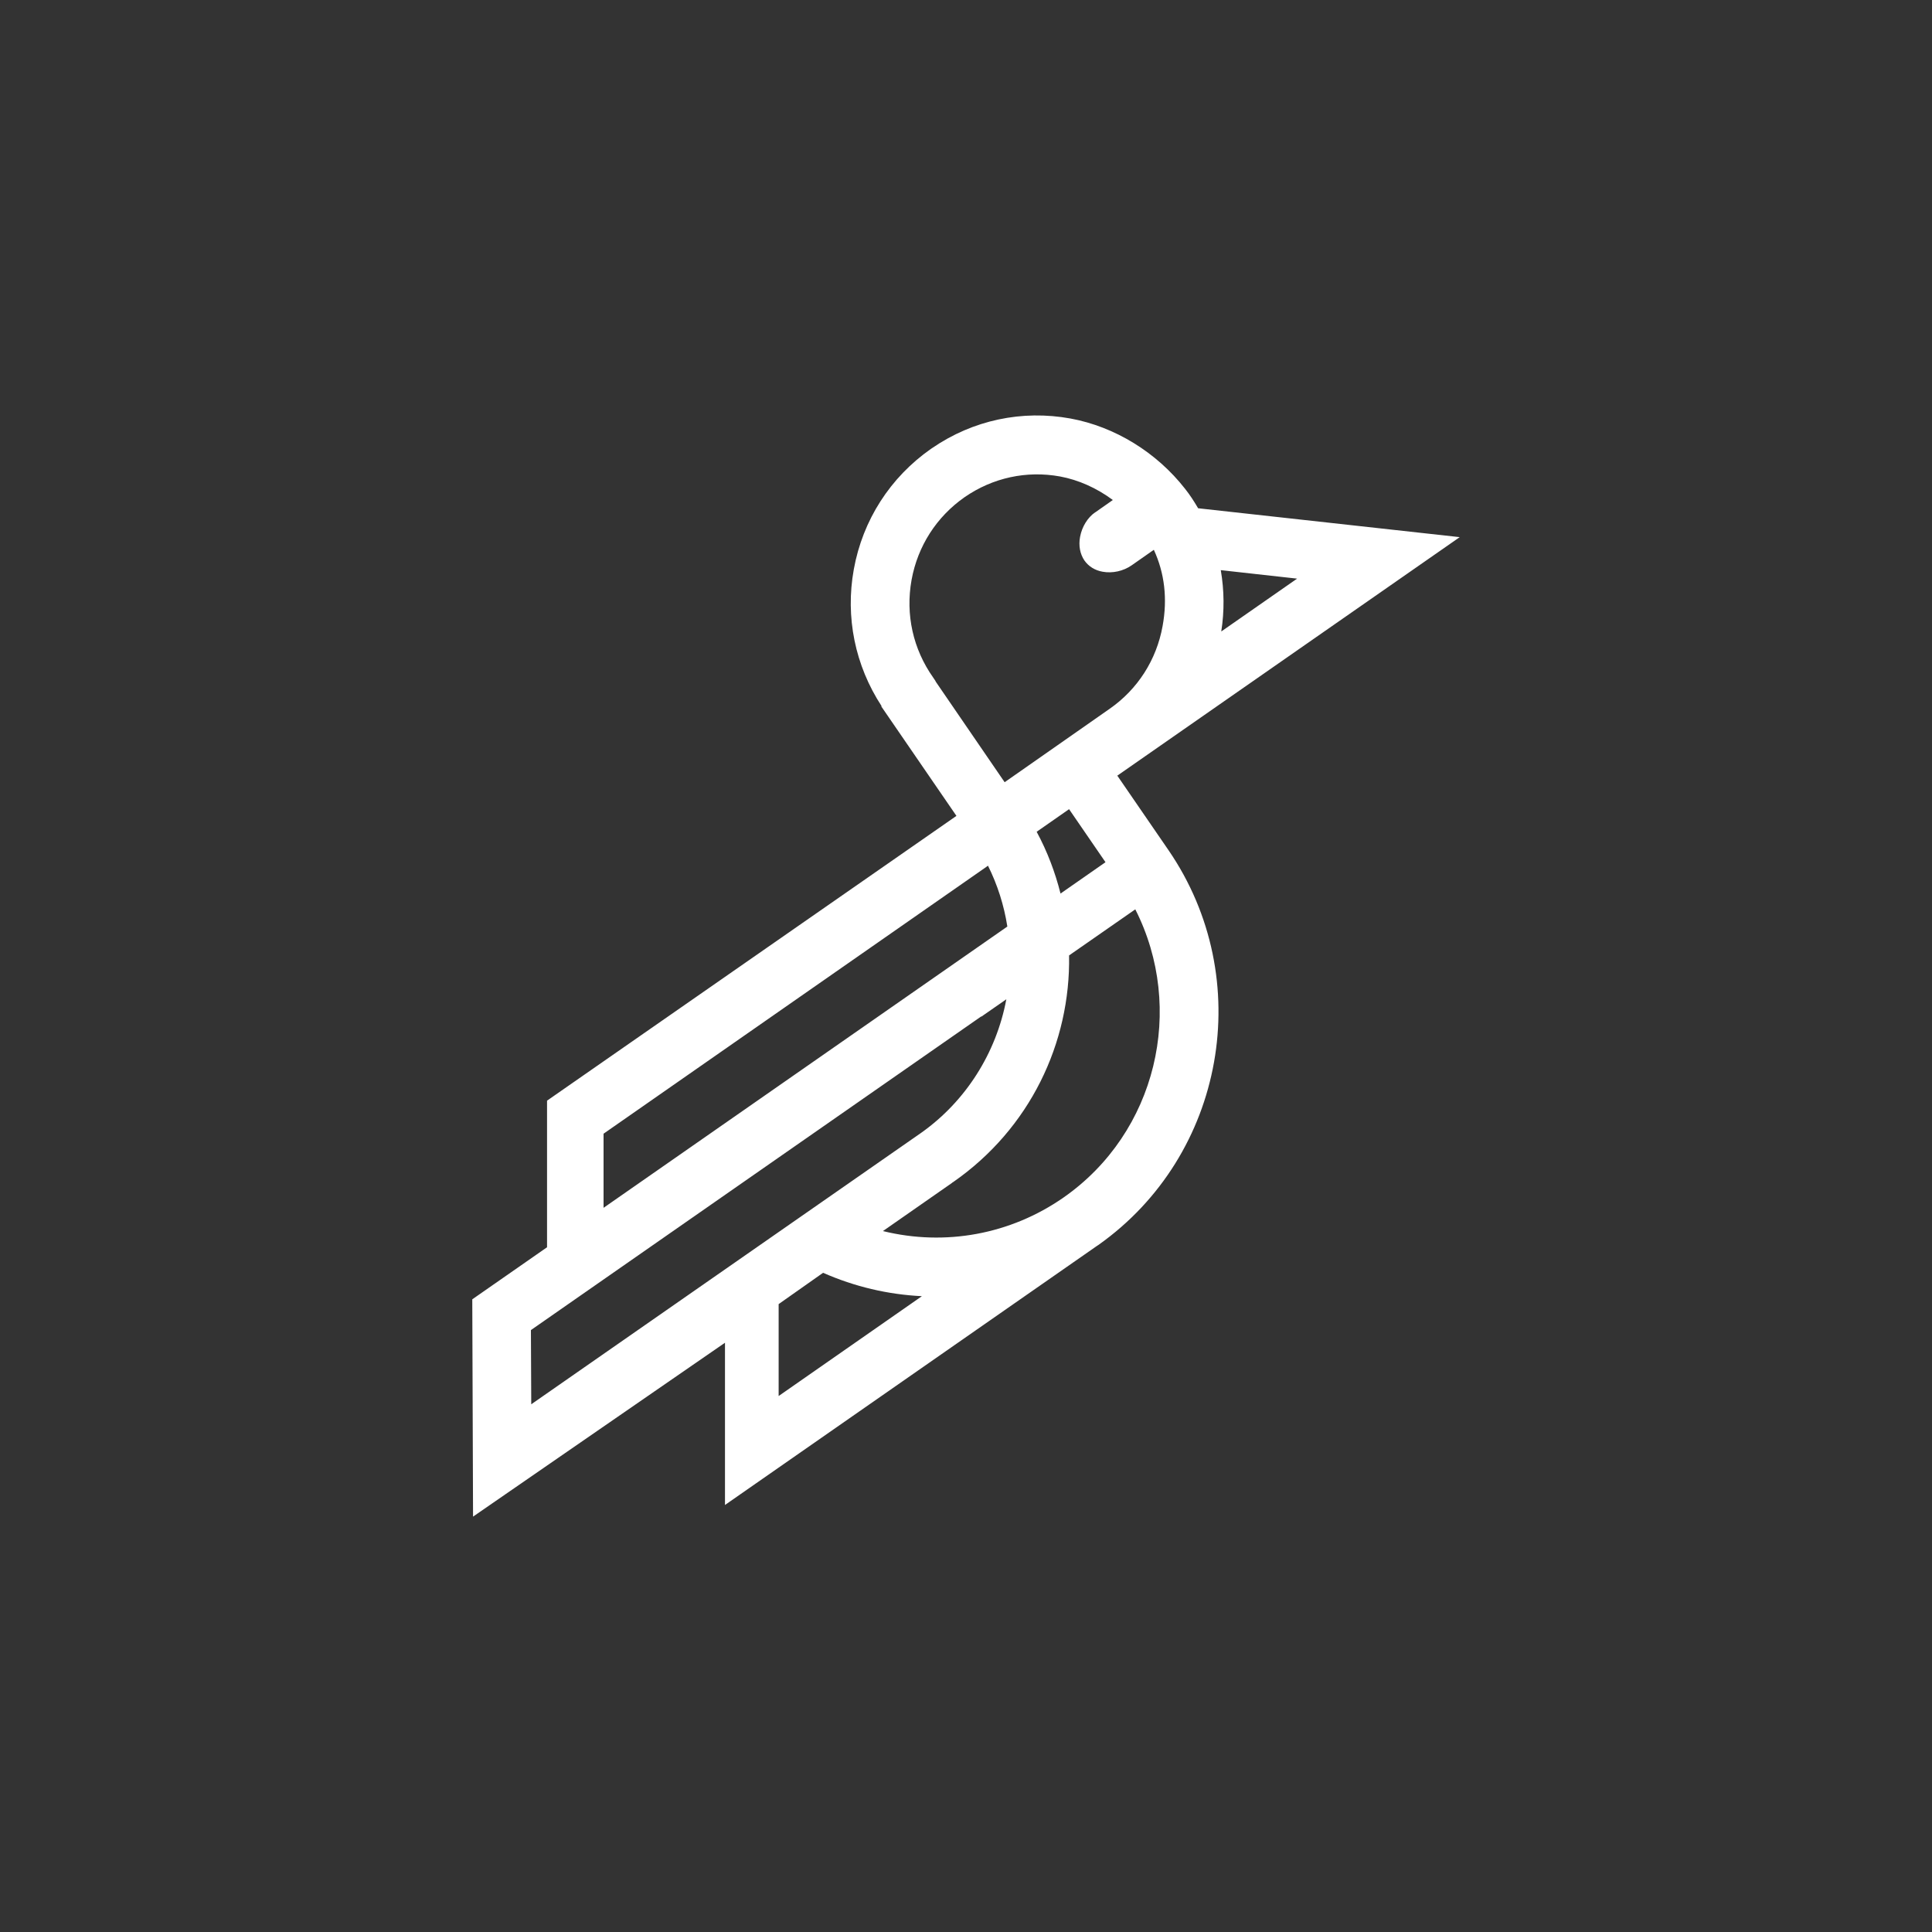 <svg width="40" height="40" viewBox="0 0 40 40" fill="none" xmlns="http://www.w3.org/2000/svg">
<rect x="0" y="0" width="40" height="40" fill="#333333" stroke="none"/>
<path d="M23.134 16.058L30.222 11.121L24.806 10.523C24.714 10.366 24.629 10.238 24.537 10.122C23.946 9.365 23.082 8.834 22.164 8.665C21.161 8.482 20.143 8.697 19.299 9.277L19.278 9.291C18.432 9.881 17.861 10.769 17.677 11.788C17.498 12.777 17.703 13.778 18.252 14.619L18.245 14.624L19.802 16.892L11.326 22.788V25.823L9.778 26.901L9.794 31.4L15.01 27.8V31.159L22.704 25.8L22.739 25.777C25.365 23.921 26.018 20.263 24.192 17.601L23.132 16.058H23.134ZM25.273 11.804L26.855 11.98L25.285 13.074C25.351 12.65 25.347 12.226 25.275 11.804H25.273ZM12.496 25.006V23.472L20.437 17.937L20.455 17.923C20.651 18.317 20.787 18.741 20.856 19.183L12.494 25.008L12.496 25.006ZM22.134 16.753L22.888 17.851L21.957 18.5C21.847 18.064 21.686 17.634 21.463 17.221L22.134 16.753ZM20.317 21.049L20.835 20.689C20.626 21.804 19.993 22.8 19.076 23.451L10.999 29.074L10.992 27.538L20.315 21.044L20.317 21.049ZM22.017 24.795C20.922 25.557 19.57 25.805 18.28 25.488L19.703 24.496L19.72 24.482C19.72 24.482 19.733 24.475 19.738 24.471C21.322 23.368 22.166 21.593 22.134 19.781L23.505 18.827C24.546 20.879 23.948 23.449 22.017 24.795ZM22.674 10.607C22.518 10.715 22.401 10.905 22.362 11.114C22.327 11.297 22.362 11.471 22.451 11.603C22.537 11.726 22.668 11.809 22.829 11.837C23.031 11.874 23.256 11.825 23.429 11.705L23.889 11.383C24.112 11.867 24.174 12.398 24.07 12.963C23.944 13.662 23.555 14.27 22.974 14.675L20.8 16.195L19.368 14.105H19.372L19.324 14.033C18.903 13.44 18.744 12.722 18.873 12.006C19 11.306 19.391 10.699 19.97 10.294C20.552 9.891 21.253 9.738 21.948 9.865C22.325 9.935 22.702 10.101 23.04 10.352L22.677 10.607H22.674ZM19.087 26.836L16.121 28.903V27L17.041 26.352C17.694 26.639 18.379 26.801 19.085 26.836H19.087Z" fill="white"/>
</svg>
